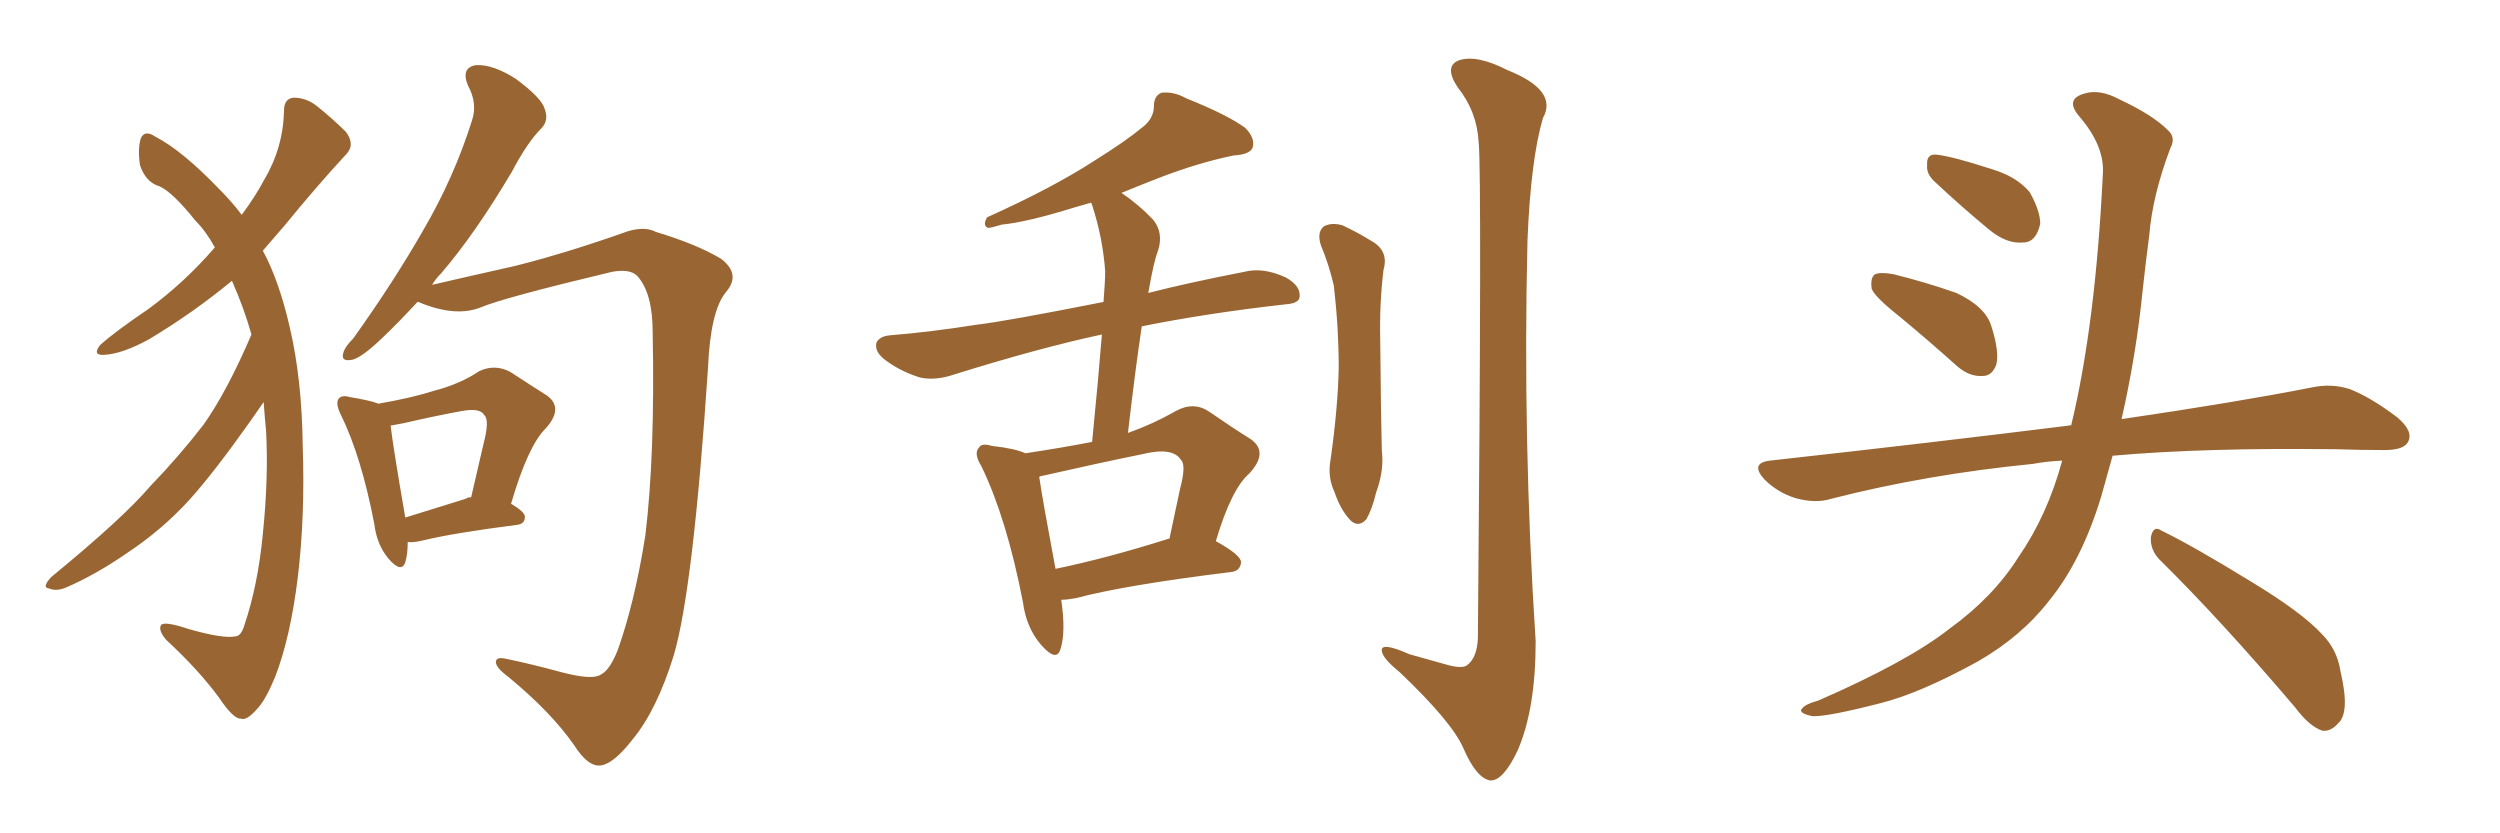 <svg xmlns="http://www.w3.org/2000/svg" xmlns:xlink="http://www.w3.org/1999/xlink" width="450" height="150"><path fill="#996633" padding="10" d="M45.26 60.21L45.26 60.21Q43.95 55.52 41.75 50.54L41.75 50.54Q34.86 56.25 26.81 61.08L26.81 61.08Q21.97 63.72 18.75 63.87L18.75 63.87Q16.55 64.01 18.02 62.11L18.02 62.11Q20.80 59.62 26.66 55.66L26.66 55.66Q33.25 50.83 38.67 44.53L38.67 44.53Q37.06 41.60 35.16 39.70L35.16 39.70Q31.05 34.57 28.71 33.54L28.71 33.54Q26.22 32.81 25.20 29.74L25.20 29.74Q24.76 26.81 25.34 24.90L25.34 24.90Q26.07 23.29 27.98 24.61L27.98 24.61Q32.81 27.10 39.55 34.13L39.55 34.13Q41.75 36.33 43.51 38.67L43.51 38.67Q46.00 35.30 47.46 32.52L47.46 32.52Q50.98 26.66 51.12 19.92L51.12 19.92Q51.12 17.72 52.88 17.58L52.88 17.58Q55.08 17.58 56.98 19.04L56.98 19.04Q59.91 21.39 62.26 23.73L62.26 23.73Q64.01 26.07 62.26 27.83L62.26 27.83Q56.98 33.54 51.12 40.72L51.12 40.72Q49.22 42.92 47.31 45.12L47.31 45.12Q50.24 50.54 52.15 58.89L52.15 58.89Q54.35 68.26 54.49 80.27L54.49 80.27Q54.93 92.87 53.61 103.86L53.61 103.86Q52.29 114.70 49.51 121.88L49.51 121.88Q47.75 126.12 46.29 127.59L46.29 127.59Q44.38 129.79 43.36 129.35L43.36 129.35Q42.04 129.49 39.40 125.54L39.40 125.54Q35.74 120.56 29.88 115.14L29.88 115.14Q28.42 113.38 29.00 112.50L29.00 112.50Q29.59 111.77 33.98 113.23L33.98 113.23Q40.14 114.99 42.33 114.55L42.33 114.55Q43.36 114.55 43.95 112.65L43.95 112.65Q46.44 105.32 47.31 96.09L47.31 96.09Q48.34 86.13 47.90 77.64L47.90 77.64Q47.61 74.71 47.46 72.36L47.46 72.36Q46.44 73.83 45.12 75.73L45.12 75.73Q38.38 85.25 33.98 90.09L33.98 90.09Q29.15 95.36 23.00 99.46L23.00 99.46Q17.29 103.42 11.87 105.76L11.87 105.76Q10.11 106.49 8.79 105.91L8.79 105.91Q7.47 105.76 9.23 103.86L9.23 103.86Q22.27 93.16 27.10 87.45L27.10 87.45Q32.08 82.32 36.62 76.46L36.62 76.46Q40.87 70.46 45.26 60.21ZM75.15 54.35L75.15 54.35Q71.63 58.15 68.85 60.79L68.85 60.79Q65.19 64.31 63.43 64.75L63.43 64.75Q61.23 65.19 61.82 63.43L61.82 63.43Q62.11 62.40 63.57 60.94L63.57 60.94Q70.90 50.68 76.17 41.46L76.17 41.46Q81.74 31.93 84.96 21.68L84.96 21.68Q85.99 18.60 84.23 15.38L84.23 15.38Q82.91 12.16 85.69 11.72L85.69 11.72Q88.77 11.57 92.87 14.21L92.87 14.21Q97.41 17.58 98.00 19.48L98.00 19.48Q98.88 21.68 97.41 23.14L97.41 23.14Q94.92 25.63 92.14 30.91L92.14 30.91Q85.55 42.04 79.39 49.22L79.39 49.22Q78.37 50.24 77.78 51.27L77.78 51.27Q84.08 49.80 92.58 47.90L92.58 47.90Q101.95 45.56 113.09 41.60L113.09 41.60Q116.16 40.72 118.07 41.75L118.07 41.75Q125.39 43.95 129.79 46.58L129.79 46.58Q133.45 49.37 130.66 52.59L130.66 52.59Q127.88 55.96 127.44 66.21L127.44 66.21Q124.80 105.91 121.29 117.92L121.29 117.92Q118.21 127.88 113.82 133.15L113.82 133.15Q110.74 137.11 108.54 137.70L108.54 137.70Q106.05 138.43 103.27 134.03L103.27 134.03Q99.17 128.17 91.55 121.88L91.55 121.88Q88.77 119.82 89.36 118.80L89.36 118.80Q89.65 118.21 91.41 118.65L91.41 118.65Q95.65 119.53 101.07 121.00L101.07 121.00Q106.64 122.46 108.11 121.44L108.11 121.44Q109.72 120.70 111.18 117.04L111.18 117.04Q114.26 108.40 116.16 96.39L116.16 96.39Q117.92 81.88 117.48 59.77L117.48 59.77Q117.48 52.73 114.70 49.66L114.70 49.66Q113.38 48.34 110.16 48.93L110.16 48.93Q90.53 53.61 86.43 55.37L86.43 55.37Q81.88 57.13 75.29 54.35L75.29 54.35Q75.29 54.35 75.15 54.35ZM73.39 97.56L73.39 97.56Q73.39 99.76 72.95 101.22L72.95 101.22Q72.22 103.27 69.87 100.49L69.87 100.49Q67.82 98.00 67.38 94.34L67.38 94.34Q65.04 82.18 61.38 74.71L61.38 74.71Q60.35 72.66 60.94 71.78L60.94 71.78Q61.52 71.04 62.99 71.48L62.99 71.48Q66.65 72.07 68.12 72.66L68.12 72.66Q74.12 71.63 78.22 70.31L78.22 70.31Q82.76 69.14 86.28 66.80L86.28 66.80Q89.06 65.48 91.85 66.94L91.85 66.94Q95.65 69.43 98.44 71.19L98.44 71.19Q101.51 73.39 98.29 77.05L98.29 77.05Q95.07 80.13 91.99 90.67L91.99 90.67Q94.48 92.14 94.48 93.02L94.48 93.02Q94.48 94.34 93.02 94.48L93.02 94.48Q81.59 95.95 76.17 97.27L76.17 97.27Q74.41 97.71 73.39 97.56ZM83.79 89.79L83.79 89.79L83.79 89.79Q84.23 89.50 84.81 89.50L84.81 89.50Q85.99 84.38 87.01 79.98L87.01 79.98Q88.18 75.59 87.16 74.71L87.16 74.71Q86.43 73.39 83.20 73.97L83.20 73.97Q78.37 74.85 72.66 76.17L72.66 76.17Q71.19 76.46 70.31 76.61L70.31 76.61Q70.75 80.42 72.95 93.16L72.95 93.16Q77.64 91.70 83.79 89.79ZM191.02 107.96L191.02 107.96Q191.89 113.82 190.87 116.89L190.87 116.89Q190.14 119.24 187.35 116.02L187.35 116.02Q184.72 112.94 184.13 108.40L184.13 108.40Q181.20 93.31 176.66 83.94L176.66 83.94Q175.20 81.59 176.22 80.57L176.22 80.57Q176.66 79.69 178.56 80.27L178.56 80.27Q182.67 80.71 184.57 81.59L184.57 81.59Q191.31 80.57 196.58 79.54L196.58 79.54Q197.75 67.68 198.34 60.21L198.34 60.21Q187.35 62.55 171.83 67.38L171.83 67.38Q168.46 68.55 165.67 67.97L165.67 67.97Q162.30 66.94 159.67 65.04L159.67 65.04Q157.32 63.43 157.76 61.67L157.76 61.67Q158.35 60.50 160.25 60.35L160.25 60.35Q167.43 59.77 175.78 58.45L175.78 58.45Q180.91 57.86 198.63 54.35L198.63 54.35Q198.93 50.68 198.93 48.78L198.93 48.78Q198.49 42.77 196.58 36.91L196.58 36.91Q196.44 36.62 196.44 36.47L196.44 36.47Q194.82 36.91 193.36 37.35L193.36 37.35Q184.86 39.99 180.32 40.43L180.32 40.43Q178.42 41.02 177.83 41.02L177.83 41.02Q176.81 40.58 177.69 39.11L177.69 39.11Q189.40 33.84 196.88 29.00L196.88 29.00Q202.73 25.34 205.52 23.00L205.52 23.00Q207.71 21.39 207.71 19.04L207.71 19.04Q207.71 17.29 209.03 16.70L209.03 16.70Q211.23 16.41 213.57 17.72L213.57 17.72Q220.90 20.65 224.12 23.00L224.12 23.00Q226.03 24.90 225.44 26.66L225.44 26.66Q224.85 27.83 222.07 27.98L222.07 27.98Q215.63 29.30 208.45 32.08L208.45 32.08Q205.08 33.40 201.86 34.72L201.86 34.72Q204.93 36.77 207.57 39.55L207.57 39.55Q209.47 41.89 208.45 45.12L208.45 45.12Q207.71 46.88 206.69 52.73L206.69 52.73Q214.16 50.83 223.97 48.93L223.97 48.93Q227.34 48.05 231.45 49.95L231.45 49.95Q234.08 51.42 233.94 53.32L233.94 53.32Q233.94 54.64 231.30 54.79L231.30 54.79Q217.09 56.40 205.52 58.74L205.52 58.74Q204.35 66.50 203.03 77.93L203.03 77.93Q207.57 76.32 211.67 73.97L211.67 73.97Q214.89 72.22 217.68 74.12L217.68 74.12Q221.92 77.05 225 78.96L225 78.96Q228.52 81.30 224.85 85.25L224.85 85.25Q221.63 88.04 218.85 97.41L218.85 97.41Q223.39 99.90 223.39 101.22L223.39 101.22Q223.24 102.83 221.48 102.98L221.48 102.98Q202.44 105.32 193.65 107.67L193.65 107.67Q192.04 107.96 191.02 107.96ZM210.35 96.97L210.35 96.97Q210.35 96.97 210.50 96.97L210.50 96.97Q211.52 92.14 212.40 88.04L212.40 88.04Q213.57 83.64 212.55 82.76L212.55 82.76Q211.08 80.42 205.66 81.74L205.66 81.74Q197.75 83.35 188.09 85.55L188.09 85.55Q187.21 85.69 187.06 85.84L187.06 85.84Q187.65 89.94 189.99 102.39L189.99 102.39Q199.22 100.49 210.35 96.97ZM237.74 44.09L237.74 44.09Q237.01 41.75 238.33 40.72L238.33 40.72Q239.79 39.99 241.70 40.58L241.70 40.58Q244.48 41.89 246.83 43.36L246.83 43.36Q250.05 45.12 249.02 48.63L249.02 48.63Q248.29 54.79 248.44 61.08L248.44 61.08Q248.58 76.17 248.73 81.15L248.73 81.15Q249.17 84.67 247.71 88.62L247.71 88.62Q246.97 91.70 245.95 93.46L245.95 93.46Q244.48 95.07 243.02 93.60L243.02 93.60Q241.26 91.70 240.23 88.62L240.23 88.62Q238.92 85.84 239.50 82.76L239.50 82.76Q240.82 73.39 240.97 66.21L240.97 66.21Q240.97 59.03 240.09 51.42L240.09 51.42Q239.21 47.61 237.74 44.09ZM266.16 25.63L266.16 25.63L266.16 25.63Q265.87 20.07 262.35 15.67L262.35 15.67Q259.86 11.87 262.65 10.84L262.65 10.84Q265.87 9.81 271.29 12.60L271.29 12.60Q280.52 16.26 277.73 21.24L277.73 21.24Q275.54 28.71 274.95 43.21L274.95 43.21Q274.07 79.39 276.42 115.43L276.42 115.43Q276.42 127.59 273.19 135.06L273.19 135.06Q270.56 140.63 268.21 140.48L268.21 140.48Q265.72 140.04 263.38 134.62L263.38 134.62Q261.33 129.93 251.95 121.00L251.95 121.00Q248.88 118.51 248.73 117.19L248.73 117.19Q248.44 115.43 253.71 117.77L253.71 117.77Q256.79 118.65 260.01 119.53L260.01 119.53Q262.94 120.41 263.96 119.82L263.96 119.82Q265.87 118.51 266.02 114.84L266.02 114.84Q266.75 31.05 266.16 25.63ZM341.75 56.84L341.75 56.84Q337.50 53.47 336.91 52.00L336.91 52.00Q336.62 49.95 337.50 49.37L337.50 49.37Q338.53 48.93 340.87 49.37L340.87 49.37Q346.73 50.83 352.15 52.73L352.15 52.73Q357.42 55.22 358.45 58.74L358.45 58.74Q359.91 63.28 359.33 65.63L359.33 65.63Q358.59 67.68 356.84 67.68L356.84 67.68Q354.49 67.82 352.29 65.92L352.29 65.92Q346.73 60.94 341.75 56.84ZM348.05 32.52L348.05 32.52Q346.73 31.20 346.88 29.74L346.88 29.74Q346.73 27.69 348.49 27.83L348.49 27.83Q351.42 28.13 358.59 30.47L358.59 30.47Q362.99 31.79 365.33 34.57L365.33 34.57Q367.24 37.94 367.24 40.28L367.24 40.28Q366.50 43.65 364.16 43.65L364.16 43.65Q361.23 43.95 358.01 41.31L358.01 41.31Q352.88 37.06 348.05 32.52ZM371.19 82.91L371.19 82.91Q368.26 83.06 365.92 83.50L365.92 83.50Q346.73 85.40 329.59 89.79L329.59 89.79Q326.81 90.67 323.14 89.65L323.14 89.65Q319.92 88.62 317.58 86.28L317.58 86.28Q314.94 83.35 318.60 82.91L318.60 82.91Q347.61 79.69 372.36 76.61L372.36 76.61Q372.66 76.46 372.80 76.61L372.80 76.61Q377.20 58.45 378.52 31.20L378.52 31.20Q378.81 26.22 374.27 20.95L374.27 20.95Q371.63 17.87 375.15 16.85L375.15 16.85Q377.93 15.97 381.45 17.87L381.45 17.87Q387.45 20.65 390.23 23.44L390.23 23.44Q391.70 24.76 390.67 26.66L390.67 26.66Q387.45 35.16 386.87 42.33L386.87 42.33Q386.28 46.73 385.69 52.15L385.69 52.15Q384.52 63.87 381.88 75.44L381.88 75.44Q402.83 72.36 416.16 69.73L416.16 69.73Q419.68 68.99 422.90 70.02L422.90 70.02Q426.71 71.48 431.54 75.15L431.54 75.15Q434.47 77.64 433.45 79.54L433.45 79.54Q432.71 81.01 429.20 81.01L429.20 81.01Q424.95 81.01 420.41 80.86L420.41 80.86Q396.68 80.57 380.27 82.03L380.27 82.03Q379.25 85.69 378.22 89.36L378.22 89.36Q374.71 100.93 368.85 108.11L368.85 108.11Q363.87 114.55 355.96 119.09L355.96 119.09Q345.56 124.80 338.53 126.56L338.53 126.56Q328.86 129.05 326.22 128.91L326.22 128.91Q323.44 128.32 324.46 127.44L324.46 127.44Q325.05 126.71 327.25 126.12L327.25 126.12Q343.36 119.09 350.83 113.23L350.83 113.23Q358.74 107.52 363.28 100.34L363.28 100.34Q368.55 92.72 371.19 82.91ZM388.62 100.63L388.62 100.63L388.62 100.63Q387.01 98.88 387.16 96.68L387.16 96.68Q387.60 94.48 389.06 95.51L389.06 95.51Q394.78 98.29 405.03 104.59L405.03 104.59Q414.26 110.16 417.92 114.11L417.92 114.11Q420.70 116.89 421.29 120.85L421.29 120.85Q423.05 128.32 420.85 130.22L420.85 130.22Q419.53 131.69 418.07 131.54L418.07 131.54Q415.72 130.81 413.09 127.29L413.09 127.29Q399.76 111.62 388.62 100.63Z"/></svg>